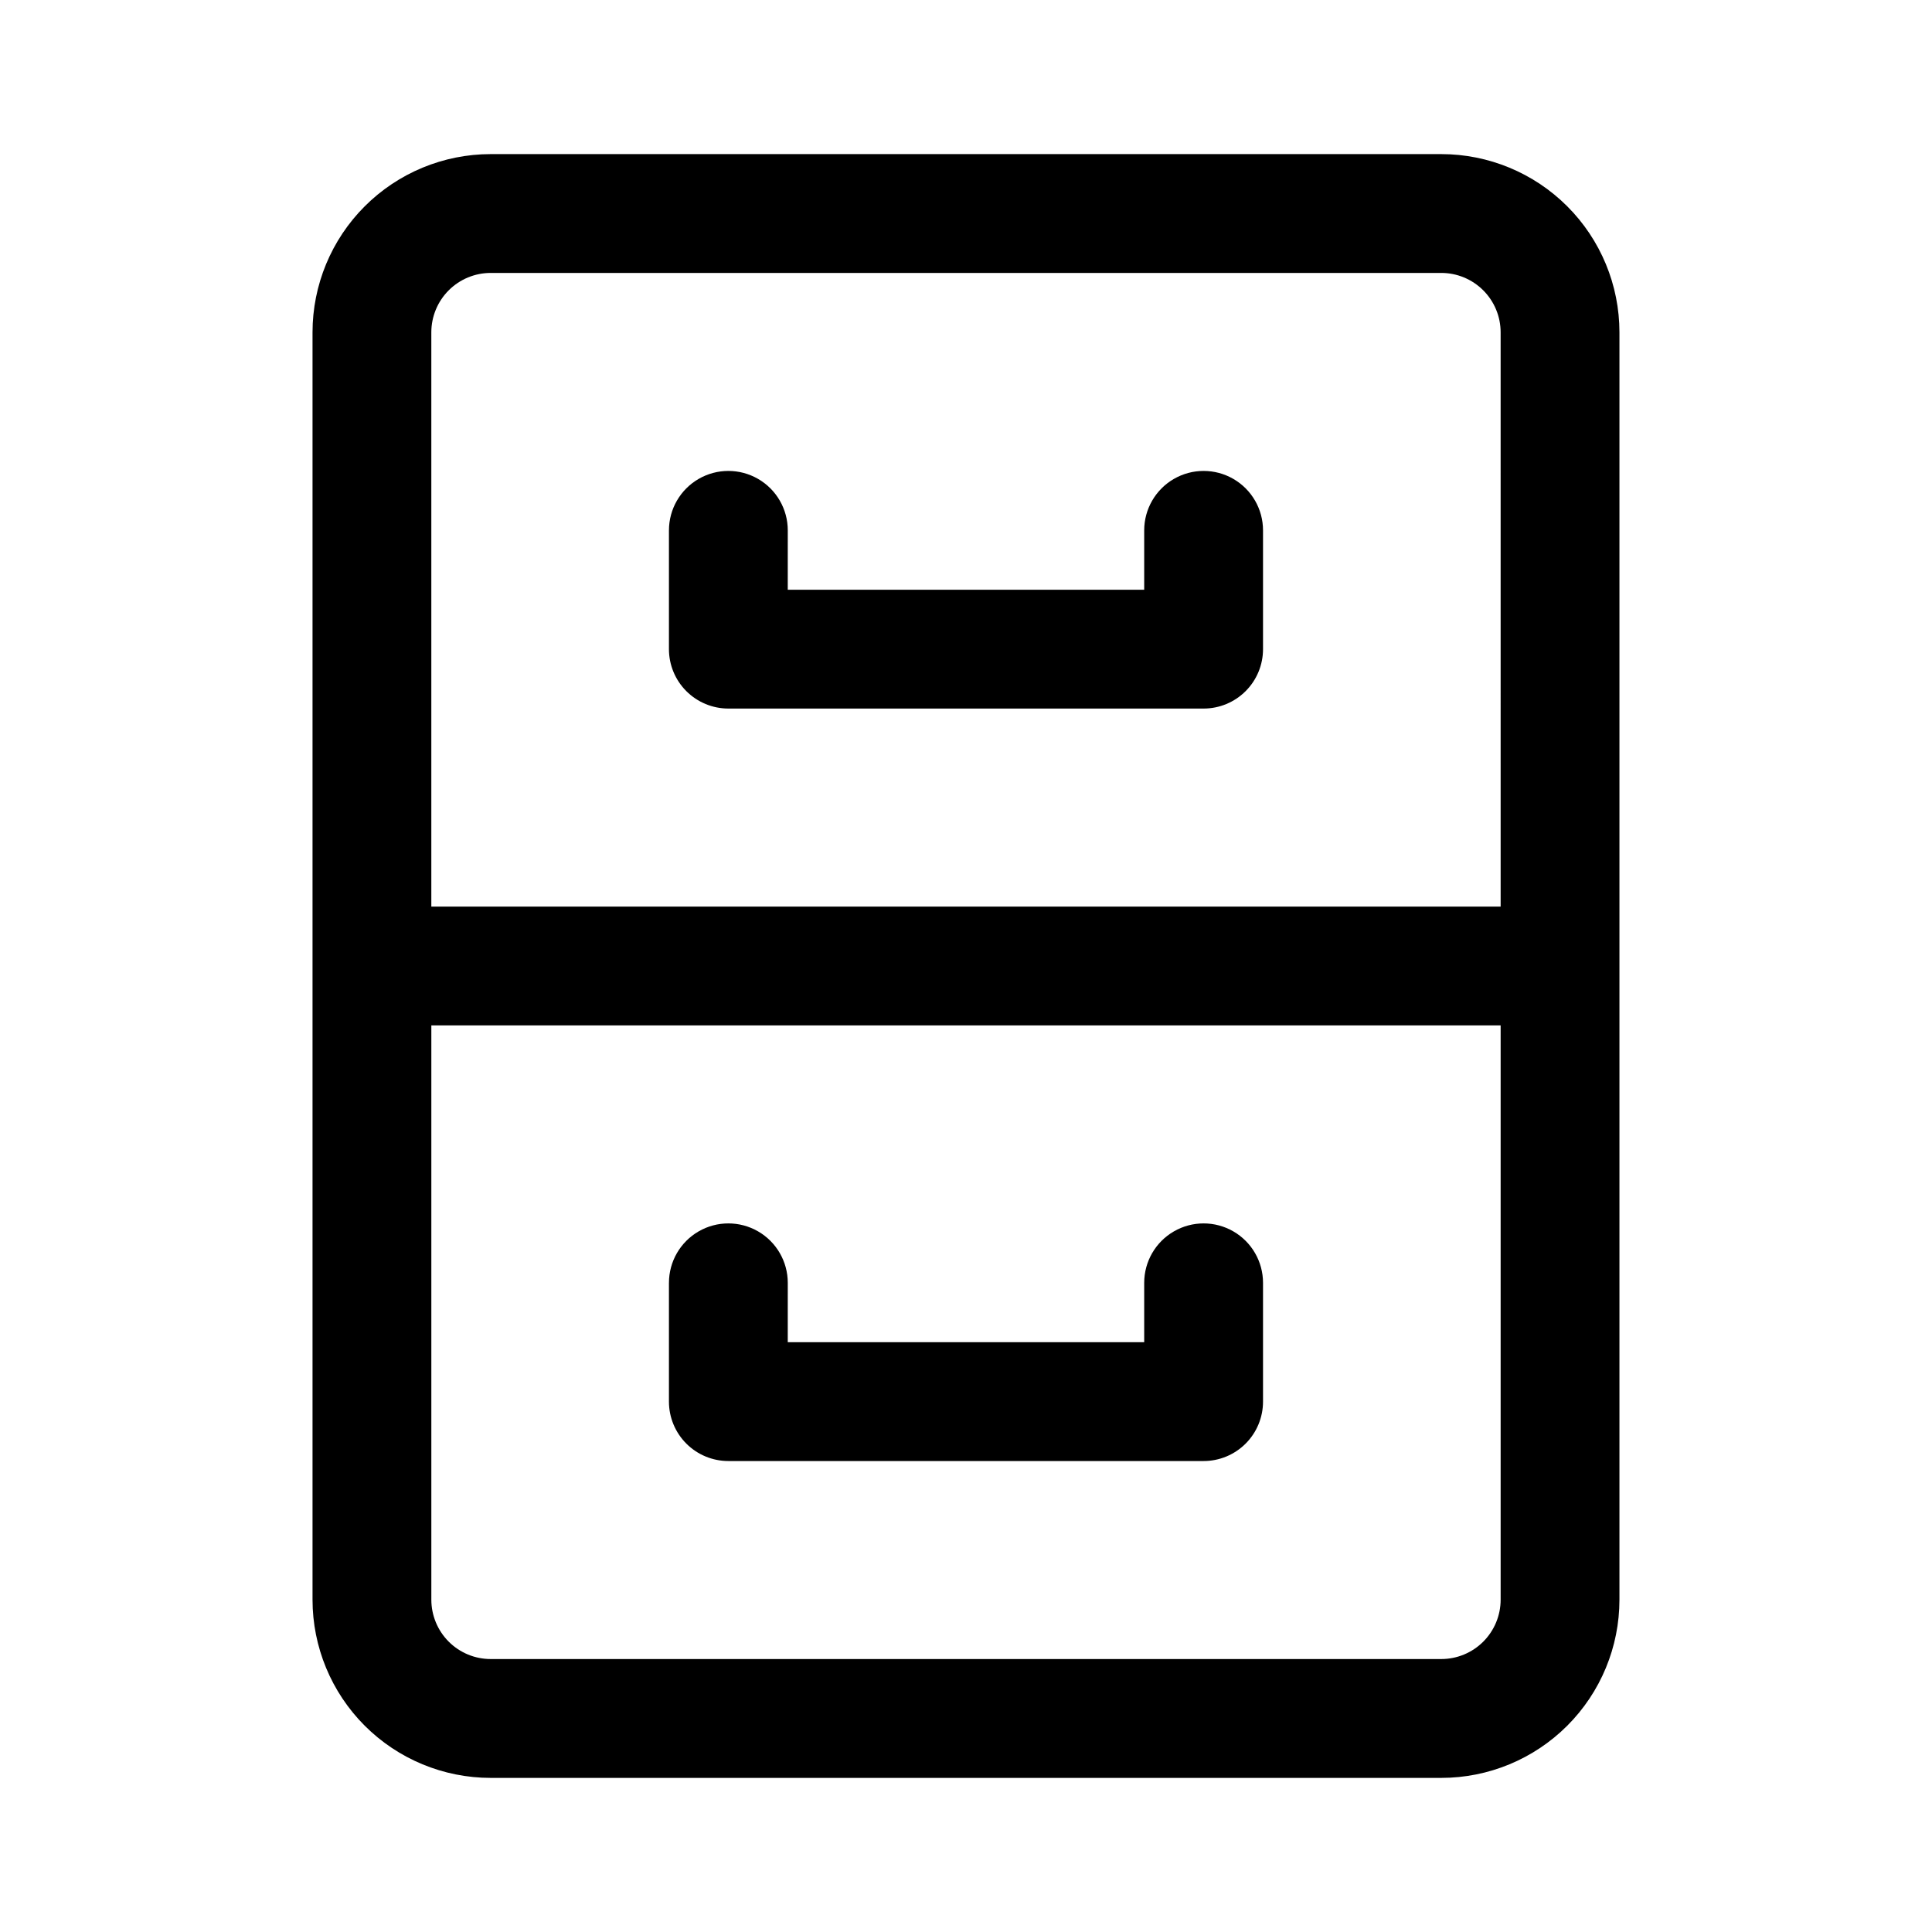 <?xml version="1.0" encoding="UTF-8"?>
<!-- Uploaded to: ICON Repo, www.svgrepo.com, Generator: ICON Repo Mixer Tools -->
<svg fill="#000000" width="800px" height="800px" version="1.1" viewBox="144 144 512 512" xmlns="http://www.w3.org/2000/svg">
 <path d="m573.17 232.07c0-12.523-4.973-24.539-13.832-33.395-8.855-8.859-20.871-13.836-33.395-13.836h-251.89c-12.527 0-24.539 4.977-33.398 13.836-8.855 8.855-13.832 20.871-13.832 33.395v335.86c0 12.527 4.977 24.539 13.832 33.398 8.859 8.855 20.871 13.832 33.398 13.832h251.89c12.523 0 24.539-4.977 33.395-13.832 8.859-8.859 13.832-20.871 13.832-33.398zm-31.484 183.67v152.18c0.004 4.176-1.656 8.184-4.609 11.137s-6.957 4.609-11.133 4.606h-251.89c-4.18 0.004-8.184-1.652-11.137-4.606s-4.609-6.961-4.609-11.137v-152.18zm-220.41 68.219v31.488c0.004 4.176 1.66 8.176 4.613 11.129s6.957 4.613 11.133 4.613h125.95c4.172 0 8.176-1.66 11.129-4.613 2.953-2.953 4.613-6.953 4.613-11.129v-31.488c0-5.625-3-10.82-7.871-13.633s-10.875-2.812-15.742 0c-4.871 2.812-7.875 8.008-7.875 13.633v15.742h-94.461l0.004-15.742c0-5.625-3-10.82-7.871-13.633-4.871-2.812-10.875-2.812-15.746 0-4.867 2.812-7.871 8.008-7.871 13.633zm220.41-99.707h-283.38v-152.18c0-4.176 1.656-8.18 4.609-11.133s6.957-4.613 11.137-4.609h251.89c4.176-0.004 8.18 1.656 11.133 4.609s4.613 6.957 4.609 11.133zm-220.41-99.707v31.488c0.004 4.176 1.66 8.18 4.613 11.129 2.953 2.953 6.957 4.613 11.133 4.613h125.95c4.172 0 8.176-1.66 11.129-4.613 2.953-2.949 4.613-6.953 4.613-11.129v-31.488c0-5.621-3-10.82-7.871-13.633s-10.875-2.812-15.742 0c-4.871 2.812-7.875 8.012-7.875 13.633v15.742h-94.461l0.004-15.742c0-5.621-3-10.82-7.871-13.633-4.871-2.812-10.875-2.812-15.746 0-4.867 2.812-7.871 8.012-7.871 13.633z" fill-rule="evenodd"/>
</svg>